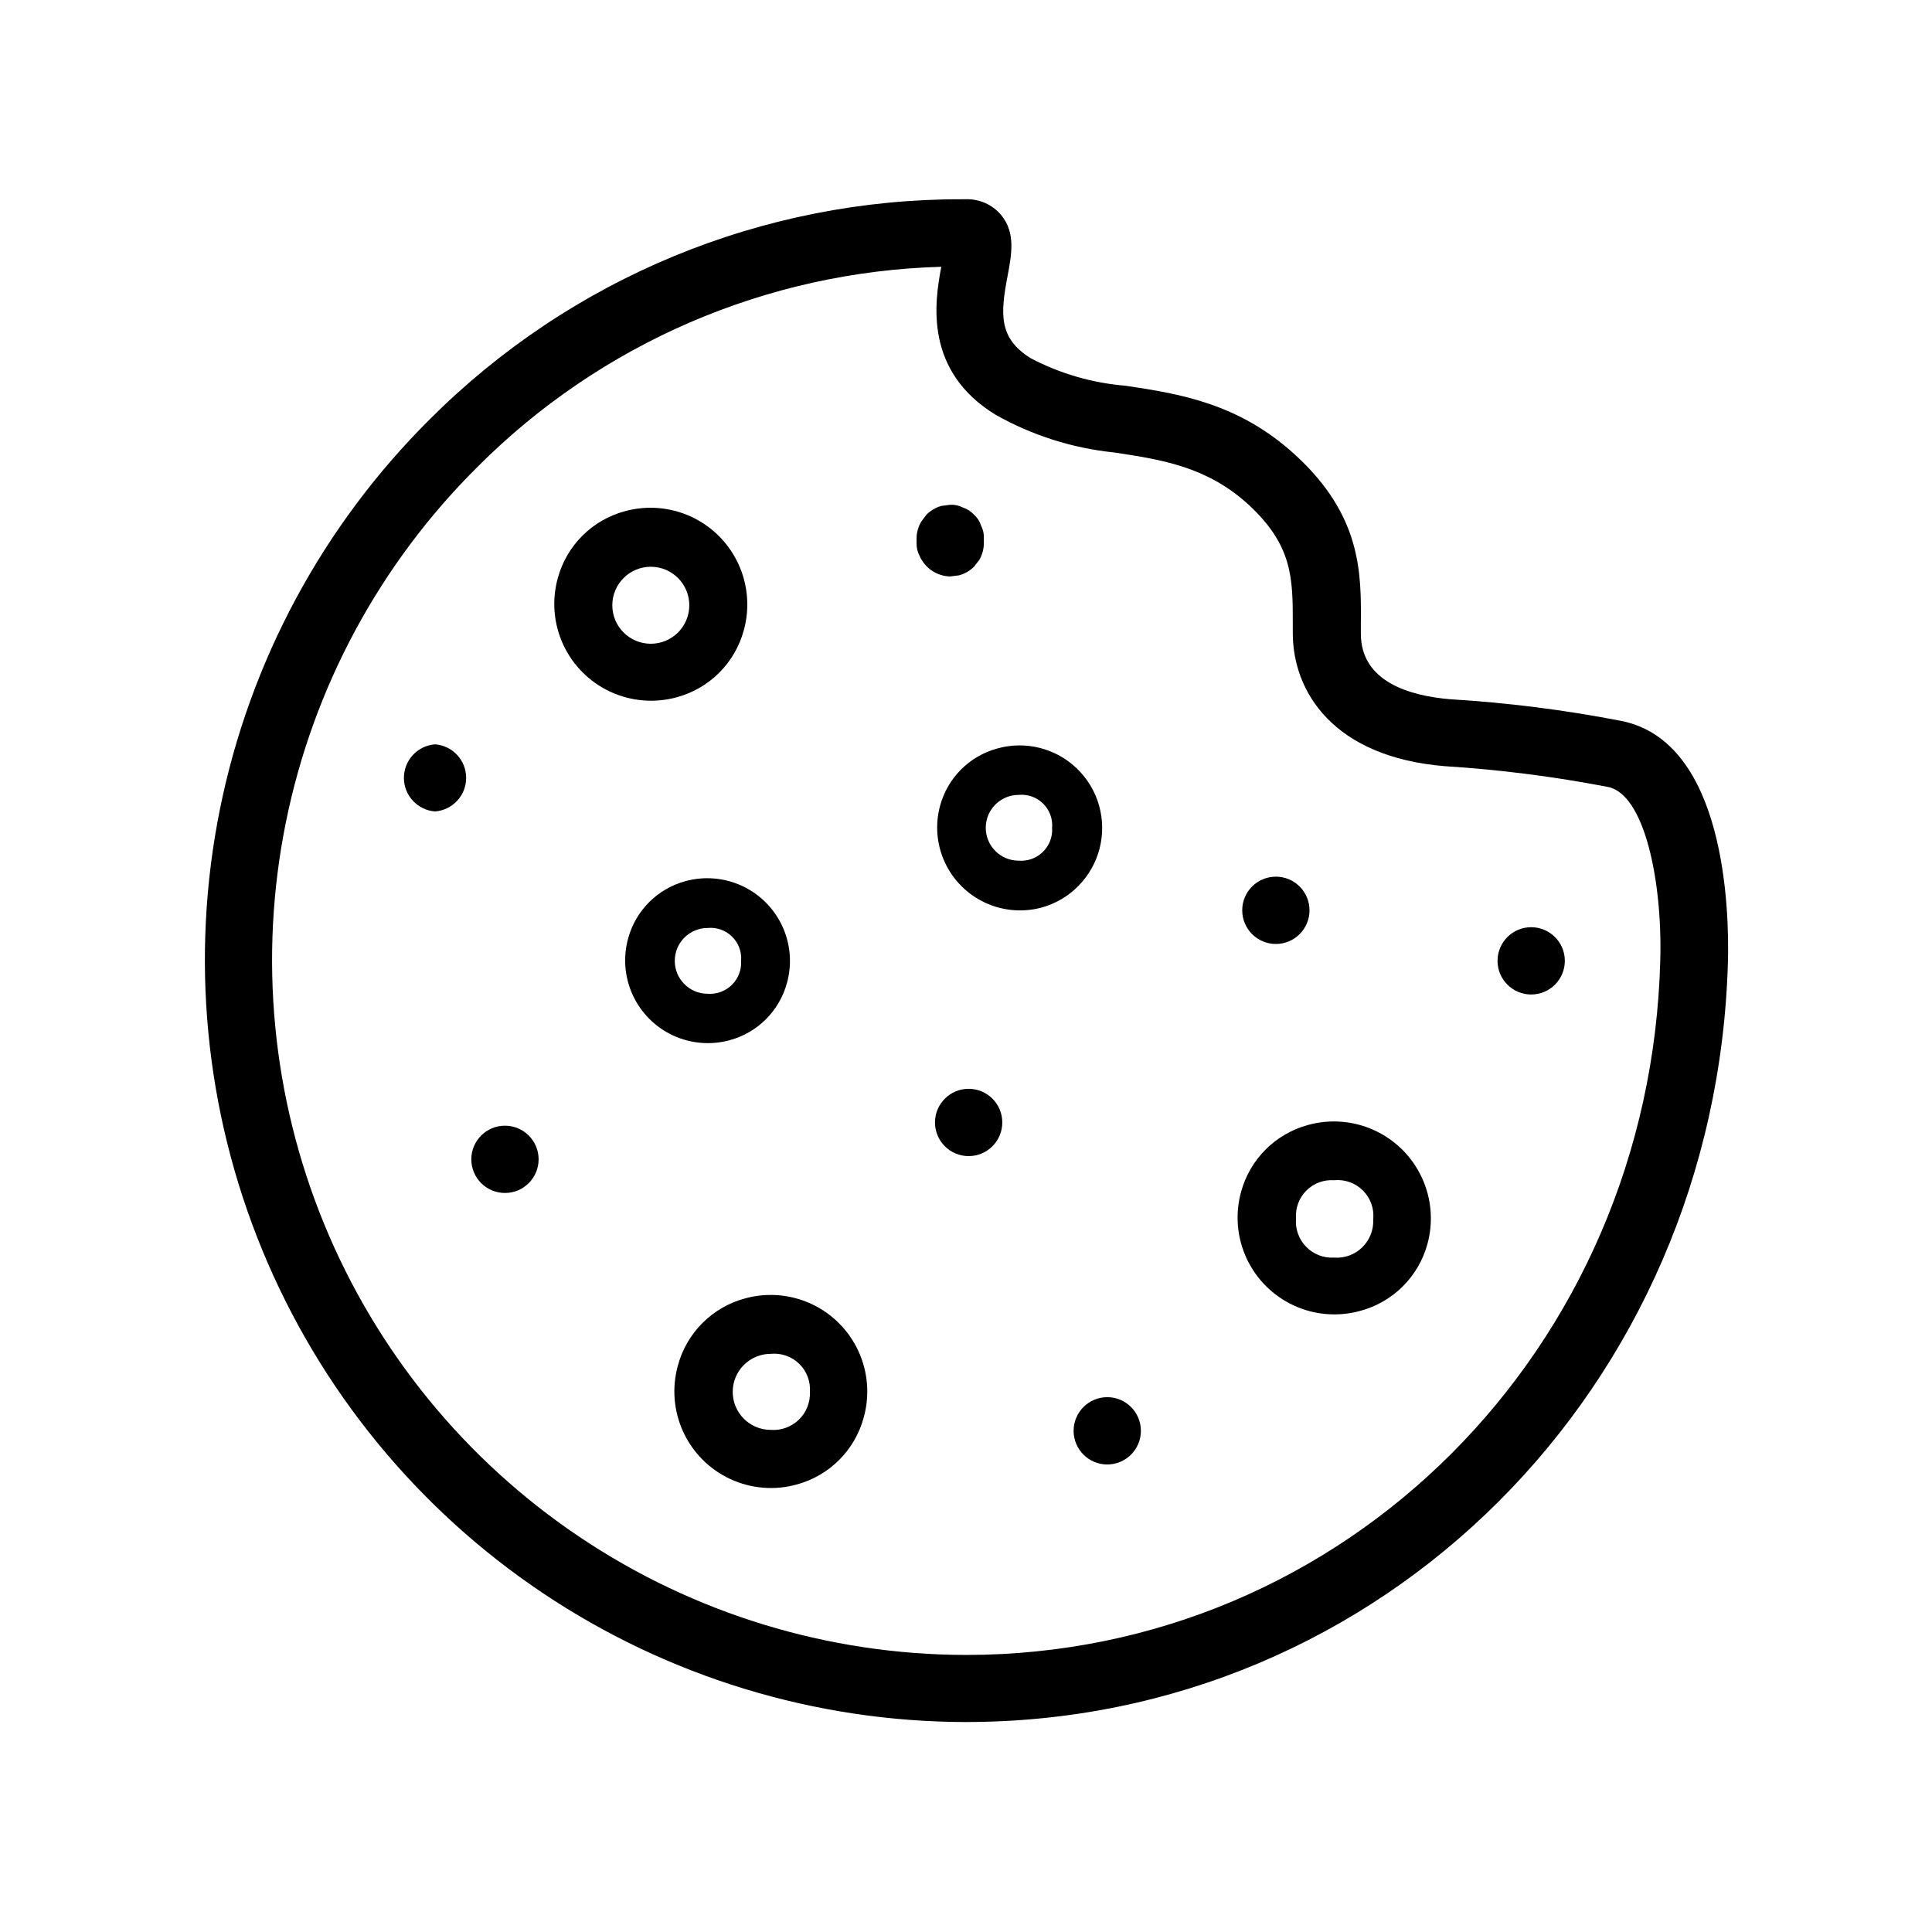 <?xml version="1.0" encoding="UTF-8"?>
<!-- The Best Svg Icon site in the world: iconSvg.co, Visit us! https://iconsvg.co -->
<svg fill="#000000" width="800px" height="800px" version="1.1" viewBox="144 144 512 512" xmlns="http://www.w3.org/2000/svg">
 <g>
  <path d="m400 600.36c-39.98-0.055-79.043-11.973-112.25-34.246-33.199-22.273-59.043-53.898-74.258-90.871s-19.113-77.625-11.203-116.82c7.91-39.188 27.27-75.148 55.633-103.33 18.512-18.527 40.504-33.219 64.715-43.223 24.207-10.004 50.156-15.125 76.352-15.066h1.008c3.582-0.102 7.012 1.438 9.32 4.18 3.879 4.684 2.769 10.48 1.715 16.07-1.914 10.078-2.469 16.523 6.098 21.867h-0.004c7.816 4.109 16.387 6.594 25.191 7.305 14.008 2.117 29.875 4.535 44.891 18.289 17.684 16.172 17.531 31.387 17.434 44.84v2.57c0 12.746 12.898 16.473 23.68 17.383l-0.004-0.004c15.223 0.922 30.371 2.84 45.34 5.746 27.66 5.492 28.617 50.383 28.266 63.781-3.125 113-91.742 201.52-201.93 201.52zm-6.551-385.66c-46.258 1.289-90.258 20.277-122.93 53.051-25.875 25.684-43.543 58.469-50.766 94.203s-3.676 72.805 10.191 106.52c13.863 33.715 37.426 62.559 67.699 82.871 30.277 20.312 65.898 31.184 102.36 31.23 100.41 0 181.37-80.91 183.99-184.24 0.555-20.758-4.133-43.883-13.906-45.797-14.262-2.746-28.684-4.578-43.18-5.492-29.574-2.418-40.305-19.75-40.305-35.266v-2.469c0-12.043 0-20.707-11.688-31.539-10.984-10.078-22.922-11.941-35.57-13.855h0.004c-11.094-1.125-21.832-4.535-31.539-10.023-18.895-11.59-16.172-29.727-14.359-39.195z"/>
  <path d="m323.42 328.76c-5.863 1.633-12.117 1.129-17.645-1.426-5.527-2.555-9.965-6.992-12.52-12.52-2.555-5.527-3.059-11.781-1.422-17.645 2.352-8.625 9.102-15.355 17.734-17.684 5.859-1.621 12.105-1.105 17.621 1.453s9.941 6.992 12.492 12.512c2.547 5.519 3.055 11.766 1.422 17.621-2.344 8.613-9.07 15.34-17.684 17.688zm-6.949-34.562c-5.637 0-10.203 4.566-10.203 10.203 0 5.633 4.566 10.199 10.203 10.199 5.633 0 10.199-4.566 10.199-10.199 0-5.637-4.566-10.203-10.199-10.203z"/>
  <path d="m386.9 286.69v1.16c-0.043 1.207 0.234 2.41 0.809 3.477 1.41 3.238 4.578 5.363 8.109 5.441l2.367-0.301v-0.004c1.48-0.41 2.836-1.191 3.93-2.266l1.41-1.812c0.801-1.379 1.219-2.945 1.211-4.535v-1.16c0.059-1.188-0.203-2.371-0.754-3.426-0.348-1.109-0.992-2.102-1.867-2.871-0.781-0.859-1.77-1.5-2.871-1.863-1.051-0.559-2.234-0.82-3.426-0.758l-2.367 0.301v0.004c-1.484 0.426-2.836 1.227-3.93 2.316l-1.359 1.812c-0.82 1.355-1.254 2.902-1.262 4.484z"/>
  <path d="m277.82 460.15c4.926 0 8.918-3.992 8.918-8.918 0-4.922-3.992-8.914-8.918-8.914s-8.918 3.992-8.918 8.914c0 4.926 3.992 8.918 8.918 8.918z"/>
  <path d="m549.78 407.55c4.926 0 8.918-3.992 8.918-8.918 0-4.922-3.992-8.914-8.918-8.914s-8.918 3.992-8.918 8.914c0 4.926 3.992 8.918 8.918 8.918z"/>
  <path d="m437.43 532.1c4.926 0 8.918-3.992 8.918-8.918 0-4.926-3.992-8.918-8.918-8.918-4.922 0-8.914 3.992-8.914 8.918 0 4.926 3.992 8.918 8.914 8.918z"/>
  <path d="m504.49 491.39c-5.856 1.629-12.102 1.125-17.625-1.426-5.519-2.551-9.953-6.977-12.512-12.492-2.559-5.516-3.07-11.762-1.453-17.621 2.352-8.656 9.125-15.41 17.785-17.734 5.863-1.613 12.105-1.094 17.621 1.465 5.516 2.555 9.949 6.984 12.504 12.5 2.559 5.519 3.078 11.762 1.465 17.625-2.363 8.637-9.137 15.367-17.785 17.684zm-6.953-34.613c-2.727-0.195-5.406 0.801-7.34 2.734-1.934 1.934-2.934 4.613-2.734 7.344-0.254 2.773 0.711 5.519 2.648 7.523 1.934 2 4.644 3.062 7.426 2.902 2.758 0.207 5.469-0.777 7.453-2.703s3.051-4.609 2.926-7.371c0.305-2.84-0.691-5.664-2.703-7.688-2.016-2.023-4.836-3.031-7.676-2.742z"/>
  <path d="m355.21 537.39c-5.863 1.645-12.121 1.141-17.648-1.414-5.523-2.555-9.961-6.996-12.504-12.527-2.547-5.531-3.039-11.785-1.387-17.648 2.344-8.609 9.07-15.336 17.684-17.684 5.856-1.637 12.102-1.133 17.621 1.414 5.519 2.551 9.953 6.984 12.504 12.504 2.547 5.519 3.051 11.766 1.414 17.621-2.332 8.633-9.062 15.379-17.684 17.734zm-6.953-34.609c-5.566 0-10.078 4.508-10.078 10.074 0 5.566 4.512 10.078 10.078 10.078 2.758 0.203 5.469-0.781 7.453-2.707 1.984-1.926 3.047-4.609 2.926-7.371 0.191-2.781-0.852-5.504-2.852-7.445s-4.754-2.902-7.527-2.629z"/>
  <path d="m420.15 384.48c-5.012 1.379-10.352 0.934-15.066-1.25-4.715-2.188-8.5-5.973-10.688-10.688-2.188-4.719-2.629-10.055-1.25-15.066 2.008-7.356 7.758-13.102 15.113-15.113 7.523-2.125 15.609-0.074 21.211 5.379 5.602 5.457 7.867 13.484 5.945 21.062-1.926 7.574-7.742 13.551-15.266 15.676zm-6.199-29.824c-4.812 0-8.715 3.902-8.715 8.715s3.902 8.715 8.715 8.715c2.379 0.195 4.727-0.652 6.43-2.328 1.703-1.672 2.594-4.004 2.438-6.387 0.191-2.391-0.688-4.746-2.398-6.426-1.711-1.684-4.078-2.519-6.469-2.289z"/>
  <path d="m400.7 450.38c4.926 0 8.918-3.992 8.918-8.918 0-4.926-3.992-8.918-8.918-8.918s-8.918 3.992-8.918 8.918c0 4.926 3.992 8.918 8.918 8.918z"/>
  <path d="m259.29 359.04c4.652-0.352 8.246-4.227 8.246-8.891 0-4.668-3.594-8.543-8.246-8.895-4.652 0.352-8.25 4.227-8.25 8.895 0 4.664 3.598 8.539 8.25 8.891z"/>
  <path d="m482.12 394.16c4.922 0 8.914-3.996 8.914-8.918 0-4.926-3.992-8.918-8.914-8.918-4.926 0-8.918 3.992-8.918 8.918 0 4.922 3.992 8.918 8.918 8.918z"/>
  <path d="m337.43 419.65c-5.012 1.383-10.348 0.945-15.062-1.242-4.715-2.188-8.5-5.981-10.68-10.699-2.176-4.719-2.606-10.059-1.211-15.062 2.012-7.359 7.758-13.105 15.113-15.117 5.008-1.383 10.348-0.945 15.062 1.242 4.715 2.188 8.5 5.981 10.68 10.699 2.176 4.719 2.606 10.059 1.211 15.062-2.012 7.359-7.758 13.105-15.113 15.117zm-5.894-29.727c-4.812 0-8.715 3.902-8.715 8.715 0 4.816 3.902 8.719 8.715 8.719 2.375 0.176 4.711-0.68 6.41-2.348 1.699-1.672 2.594-3.992 2.457-6.371 0.188-2.391-0.688-4.742-2.402-6.426-1.711-1.68-4.078-2.519-6.465-2.289z"/>
 </g>
</svg>